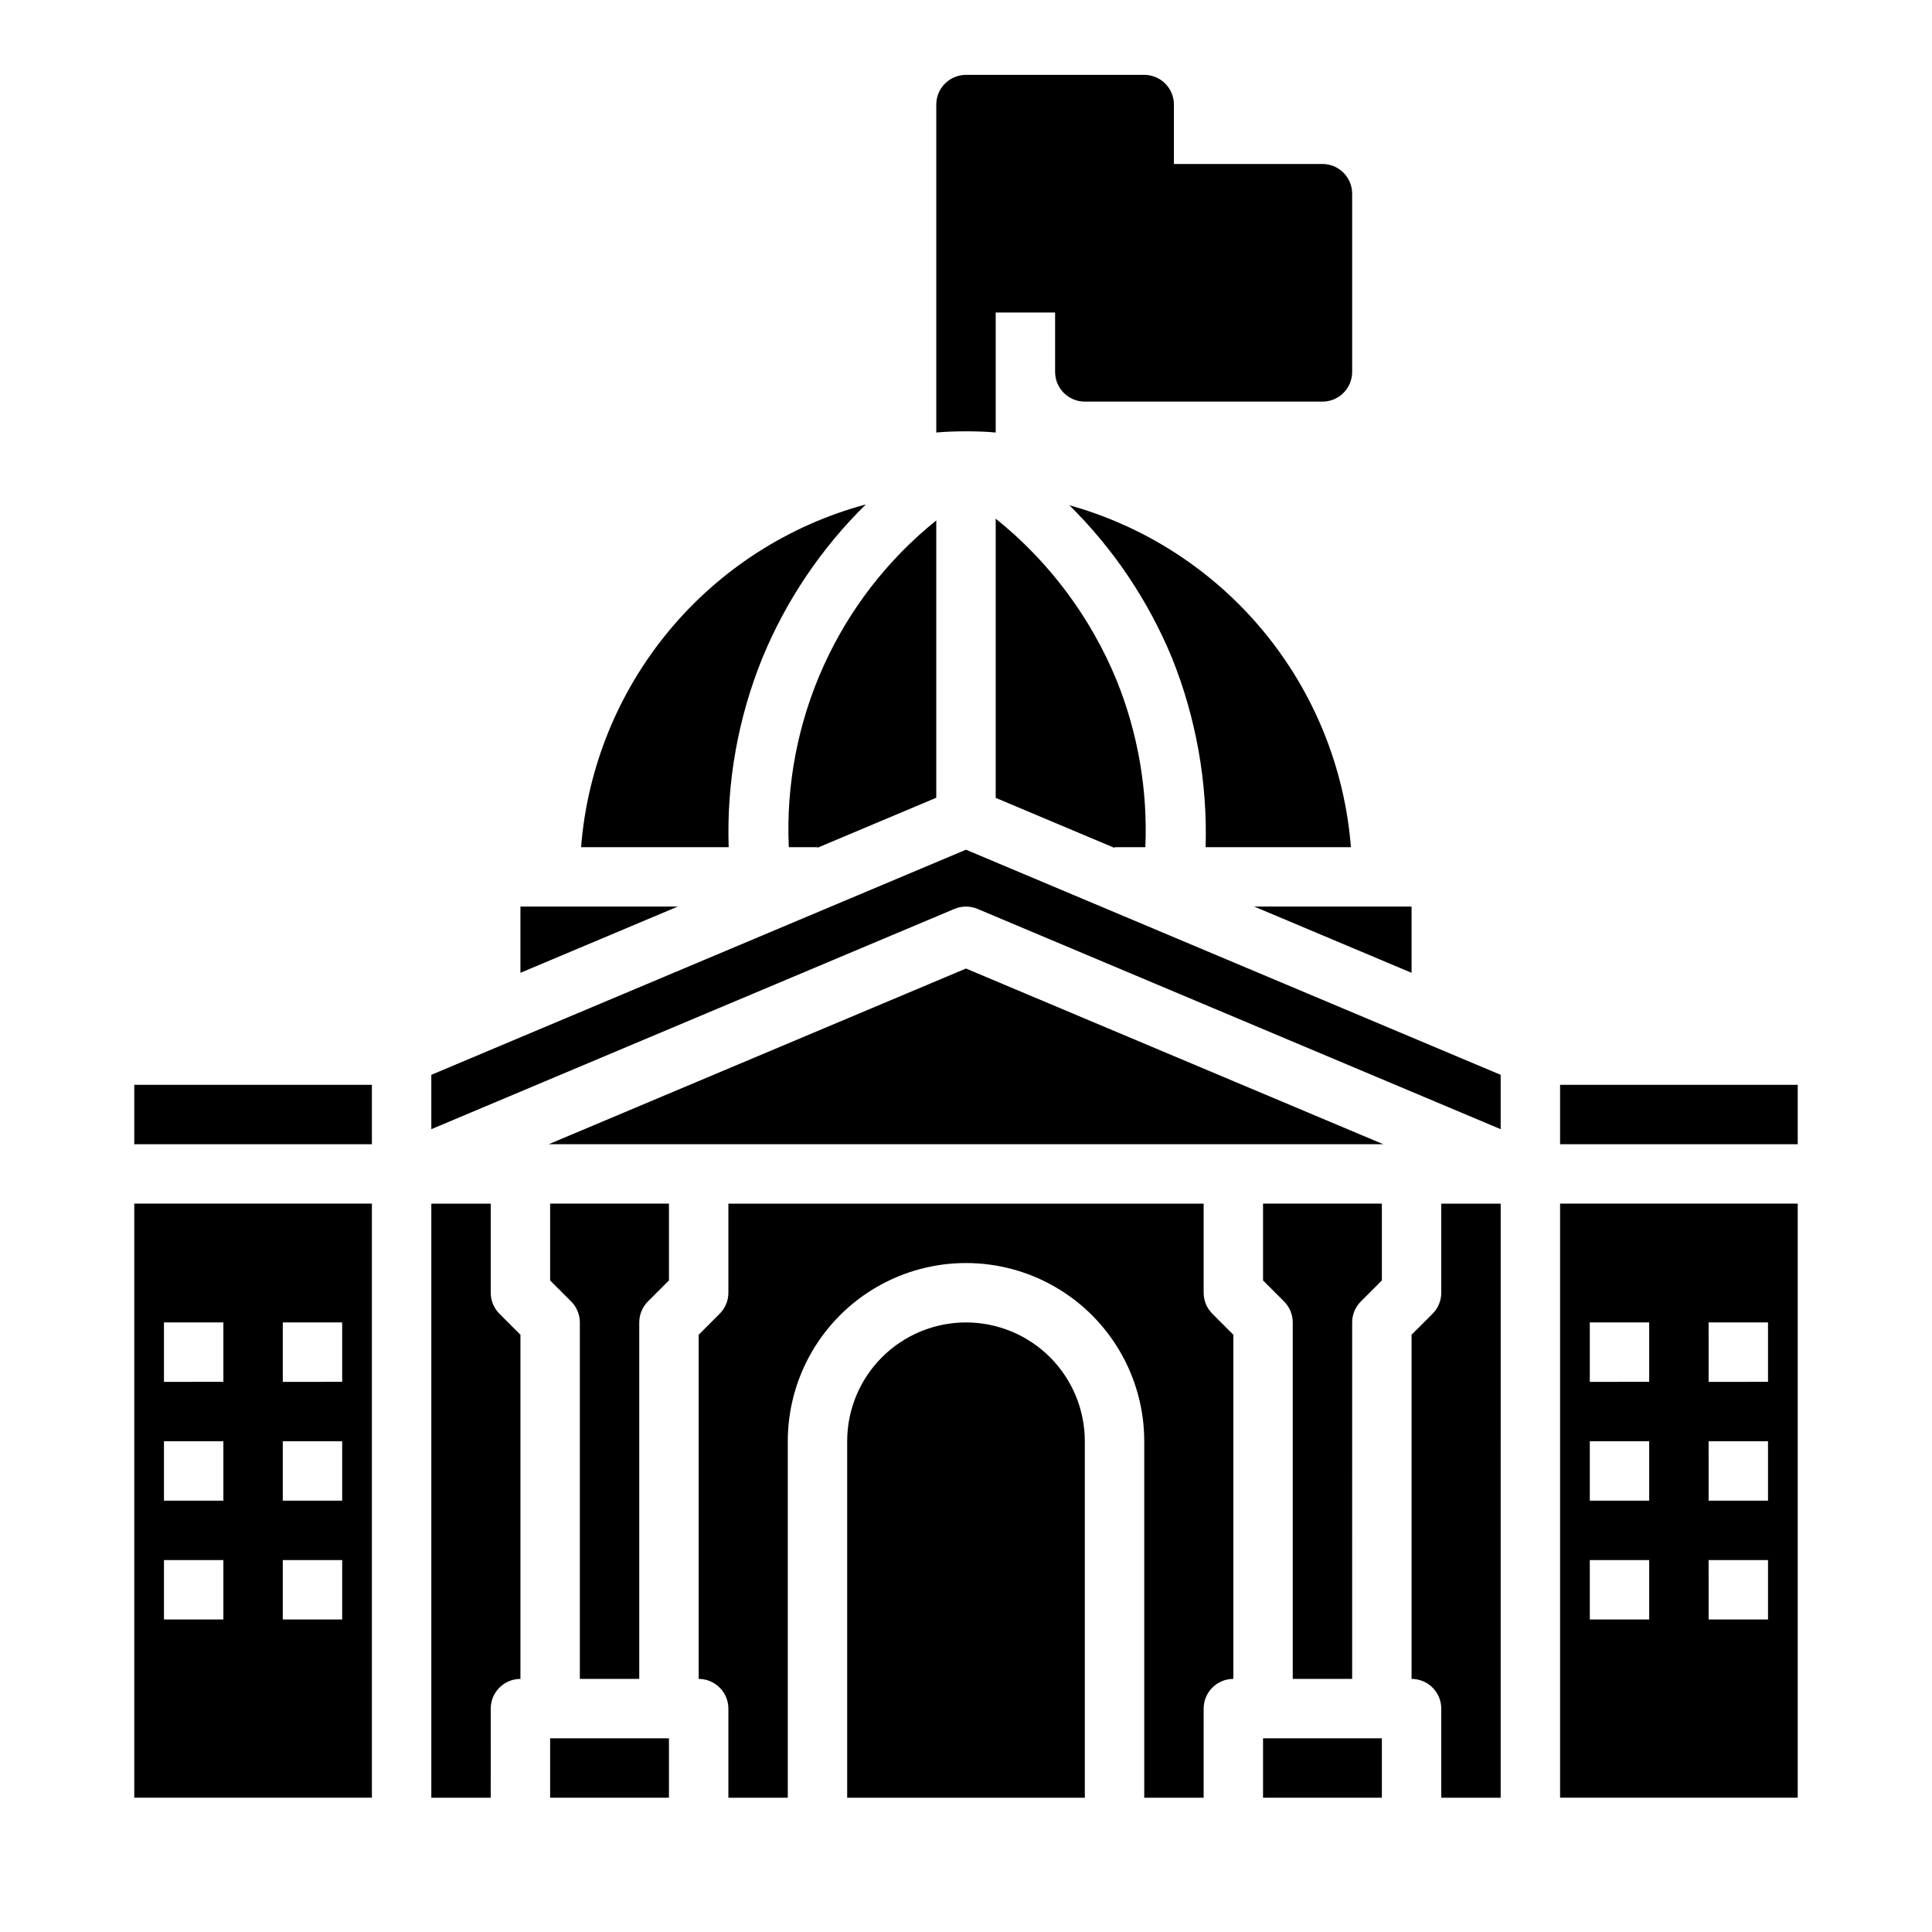 <?xml version="1.0" encoding="UTF-8"?>
<!-- Uploaded to: ICON Repo, www.svgrepo.com, Generator: ICON Repo Mixer Tools -->
<svg fill="#000000" width="800px" height="800px" version="1.1" viewBox="144 144 512 512" xmlns="http://www.w3.org/2000/svg">
 <g>
  <path d="m407.87 258.62v-31.805h15.742v15.746c0 2.086 0.832 4.09 2.309 5.566s3.477 2.305 5.566 2.305h62.977-0.004c2.09 0 4.094-0.828 5.566-2.305 1.477-1.477 2.309-3.481 2.309-5.566v-47.234c0-2.086-0.832-4.09-2.309-5.566-1.473-1.473-3.477-2.305-5.566-2.305h-39.359v-15.742c0-2.09-0.828-4.09-2.305-5.566-1.477-1.477-3.477-2.309-5.566-2.309h-47.23c-4.348 0-7.875 3.527-7.875 7.875v86.906c2.598-0.234 5.195-0.316 7.871-0.316 2.68 0 5.277 0.078 7.875 0.316z"/>
  <path d="m274.05 486.59v-23.613h-15.746v157.44h15.742l0.004-23.613c0-4.348 3.523-7.875 7.871-7.875v-91.203l-5.566-5.566c-1.477-1.477-2.305-3.477-2.305-5.566z"/>
  <path d="m179.58 431.49h62.977v15.742h-62.977z"/>
  <path d="m289.79 604.67h31.488v15.742h-31.488z"/>
  <path d="m289.79 483.33 5.566 5.566c1.477 1.477 2.305 3.477 2.309 5.562v94.465h15.742v-94.465c0-2.086 0.832-4.086 2.305-5.562l5.566-5.566v-20.355h-31.488z"/>
  <path d="m179.58 620.41h62.977v-157.44h-62.977zm39.359-125.95h15.742v15.742l-15.742 0.004zm0 31.488h15.742v15.742l-15.742 0.004zm0 31.488h15.742v15.742l-15.742 0.004zm-31.488-62.977h15.746v15.742l-15.746 0.004zm0 31.488h15.746v15.742l-15.746 0.004zm0 31.488h15.746v15.742l-15.746 0.004z"/>
  <path d="m518.08 384.25h-41.699l41.699 17.555z"/>
  <path d="m407.87 281.45v73.996l31.488 13.258v-0.188h8.172c0.648-15.125-1.953-30.207-7.621-44.242-6.887-16.754-17.91-31.488-32.039-42.824z"/>
  <path d="m462.98 486.59v-23.613h-125.95v23.617-0.004c0 2.09-0.832 4.09-2.309 5.566l-5.566 5.566v91.203c2.09 0 4.094 0.832 5.566 2.309 1.477 1.477 2.309 3.477 2.309 5.566v23.617h15.742v-94.469c0-16.871 9.004-32.465 23.617-40.902 14.613-8.438 32.617-8.438 47.23 0s23.617 24.031 23.617 40.902v94.465h15.742l0.004-23.613c0-4.348 3.523-7.875 7.871-7.875v-91.203l-5.566-5.566c-1.477-1.477-2.305-3.477-2.305-5.566z"/>
  <path d="m463.5 368.51h38.512-0.004c-1.652-20.93-9.695-40.844-23.039-57.051-13.348-16.207-31.348-27.922-51.57-33.559 11.656 11.516 20.891 25.246 27.156 40.383 6.418 15.945 9.461 33.047 8.945 50.227z"/>
  <path d="m281.92 384.25v17.555l41.699-17.555z"/>
  <path d="m353.04 368.51h7.594v0.156l31.488-13.258v-73.492c-26.082 20.984-40.598 53.148-39.082 86.594z"/>
  <path d="m346.07 318.29c6.301-15.246 15.617-29.062 27.395-40.617-20.418 5.5-38.633 17.184-52.145 33.449-13.516 16.266-21.664 36.312-23.332 57.395h39.117c-0.57-17.188 2.484-34.297 8.965-50.227z"/>
  <path d="m400 494.46c-8.352 0-16.363 3.32-22.266 9.223-5.906 5.906-9.223 13.918-9.223 22.266v94.465h62.977v-94.465c0-8.348-3.32-16.359-9.223-22.266-5.906-5.902-13.914-9.223-22.266-9.223z"/>
  <path d="m258.3 428.84v14.406l138.64-58.379h0.004c1.953-0.82 4.156-0.82 6.109 0l138.64 58.379v-14.406l-141.7-59.66z"/>
  <path d="m478.72 604.67h31.488v15.742h-31.488z"/>
  <path d="m557.44 620.41h62.977v-157.44h-62.977zm39.359-125.95h15.742v15.742l-15.738 0.004zm0 31.488h15.742v15.742l-15.738 0.004zm0 31.488h15.742v15.742l-15.738 0.004zm-31.488-62.977h15.742v15.742l-15.738 0.004zm0 31.488h15.742v15.742l-15.738 0.004zm0 31.488h15.742v15.742l-15.738 0.004z"/>
  <path d="m557.44 431.49h62.977v15.742h-62.977z"/>
  <path d="m289.41 447.23h221.17l-110.59-46.562z"/>
  <path d="m478.72 483.33 5.566 5.566c1.477 1.477 2.305 3.477 2.305 5.562v94.465h15.742l0.004-94.465c0-2.086 0.828-4.086 2.305-5.562l5.566-5.566v-20.355h-31.488z"/>
  <path d="m525.95 486.59c0 2.09-0.828 4.09-2.305 5.566l-5.566 5.566v91.203c2.09 0 4.09 0.832 5.566 2.309 1.477 1.477 2.305 3.477 2.305 5.566v23.617h15.742l0.004-157.44h-15.746z"/>
 </g>
</svg>